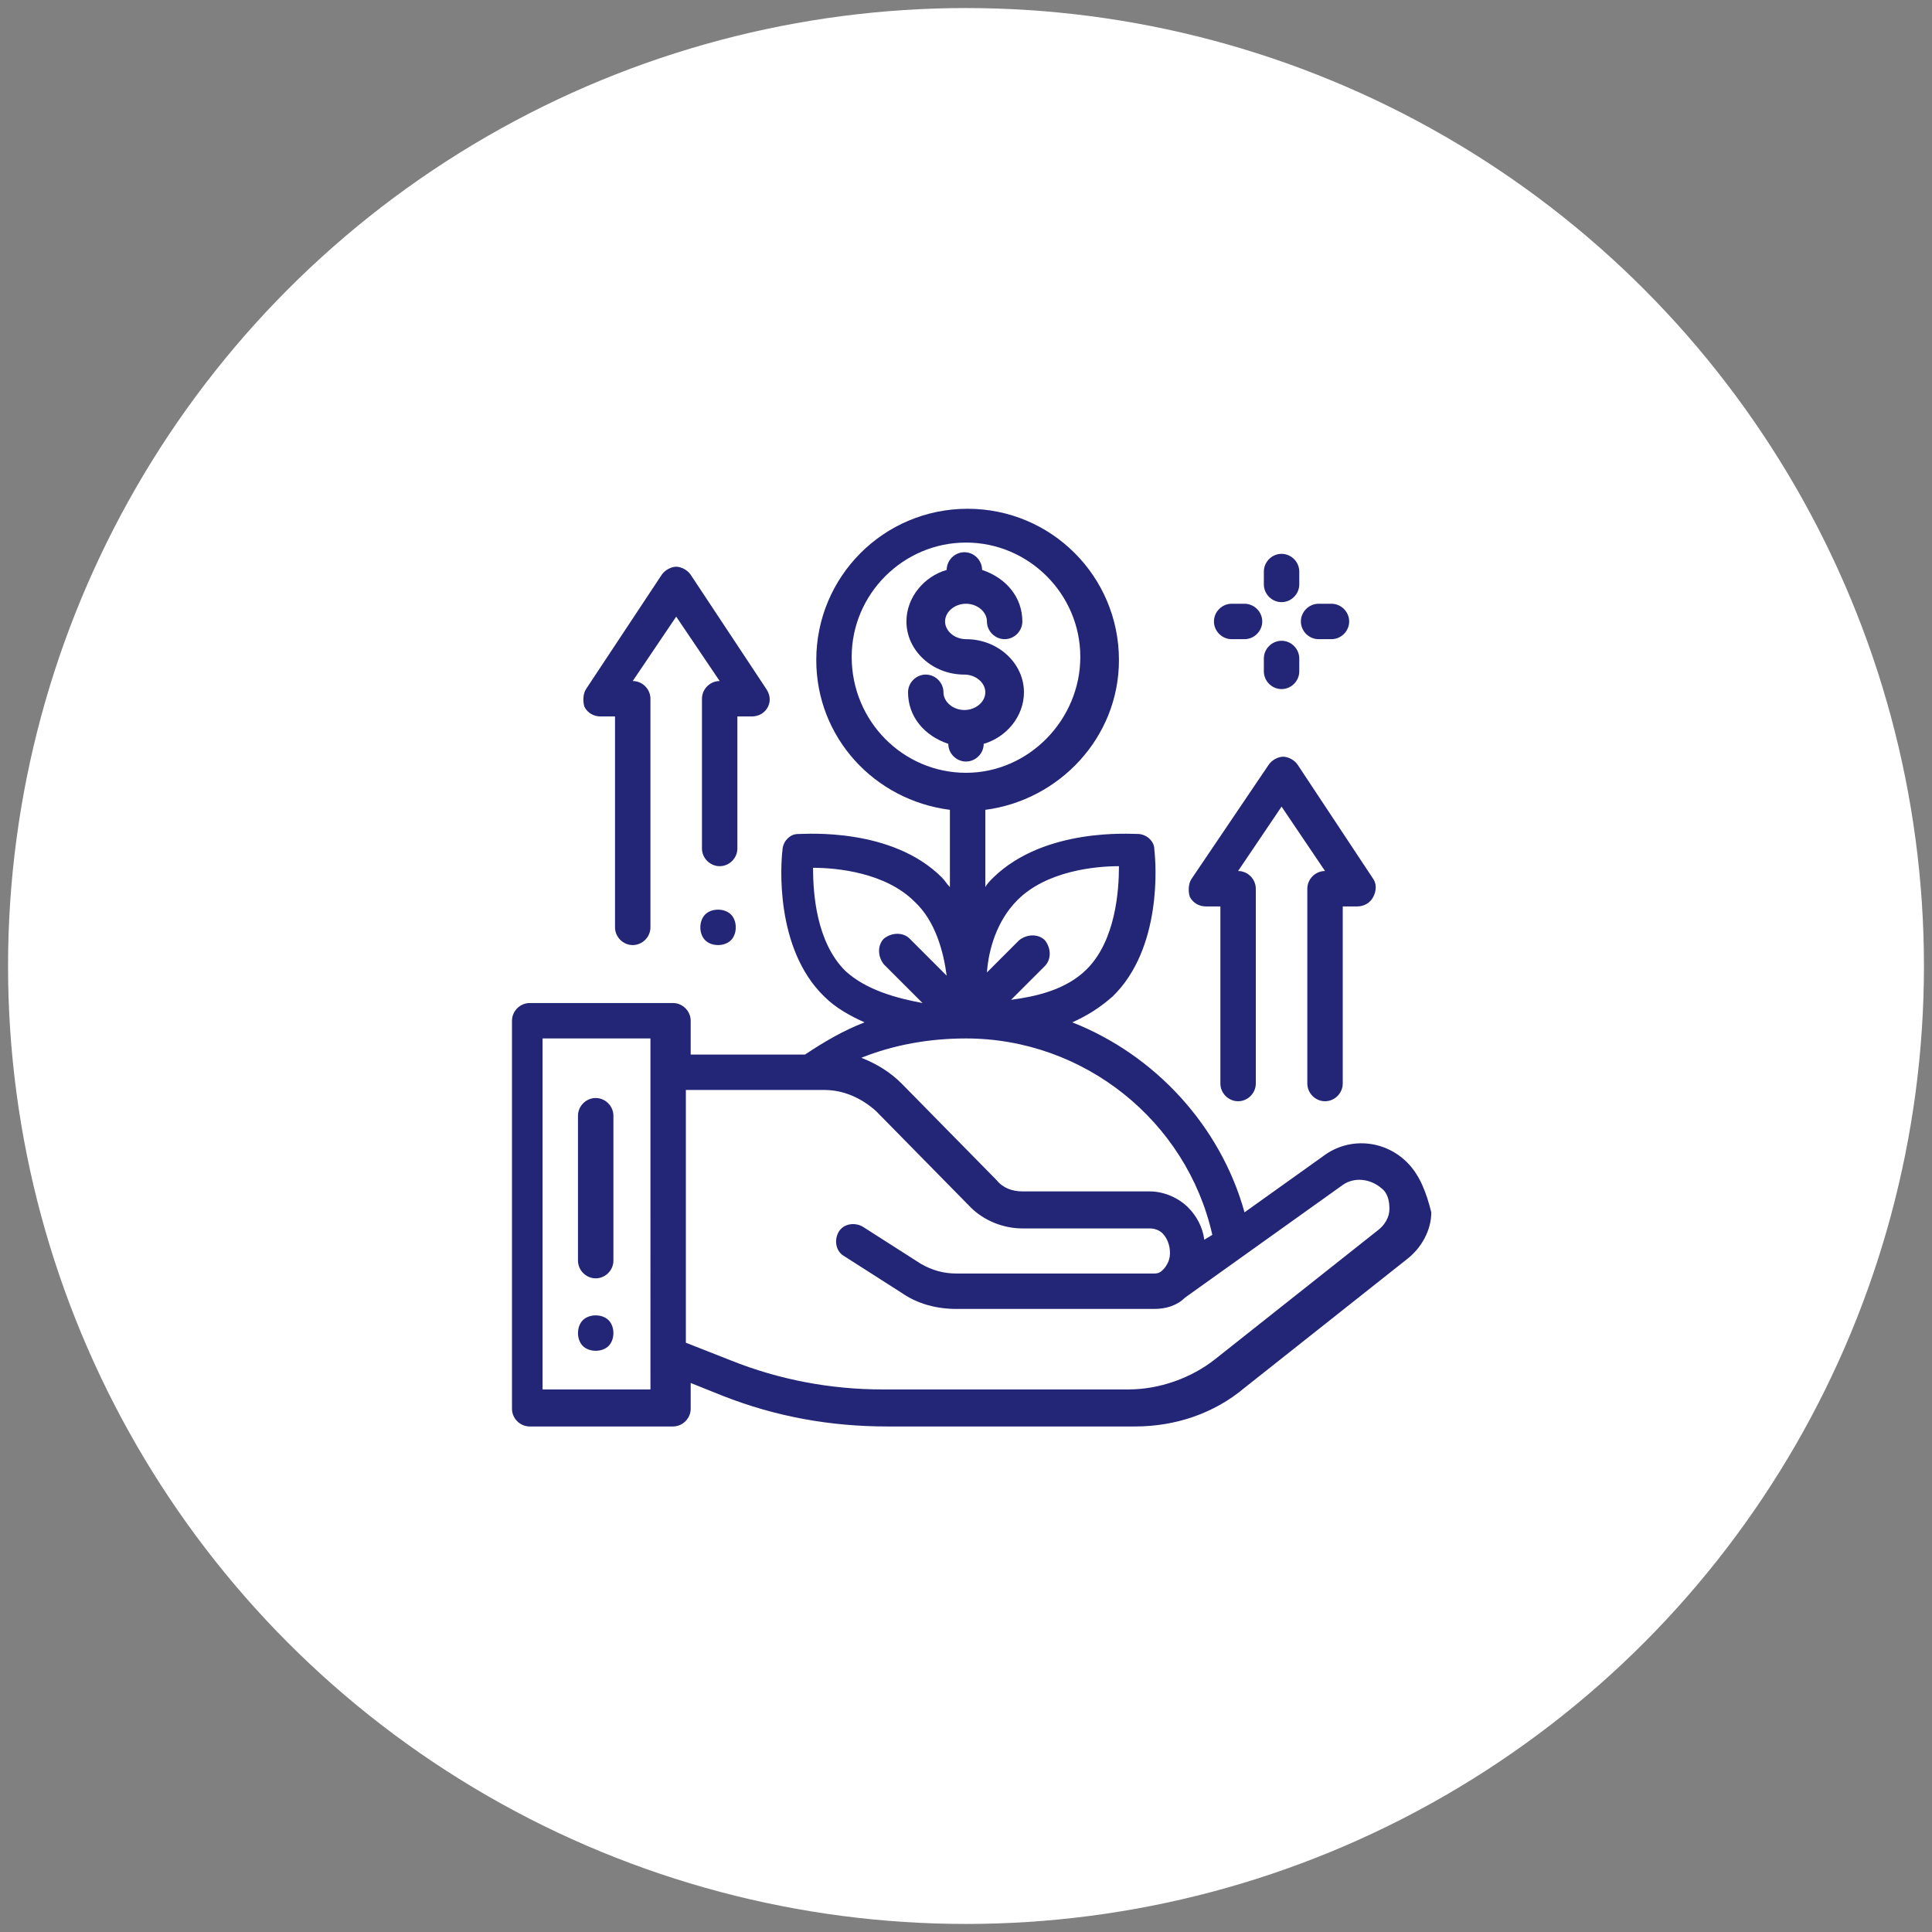 <svg xmlns="http://www.w3.org/2000/svg" xmlns:xlink="http://www.w3.org/1999/xlink" id="Calque_1" x="0px" y="0px" viewBox="0 0 120 120" style="enable-background:new 0 0 120 120;" xml:space="preserve"><rect x="0" y="0" width="120" height="120" fill="#808080" stroke="none"/><style type="text/css">	.st0{fill:#FFFFFF;}	.st1{fill:#232676;}</style><g>	<circle class="st0" cx="60" cy="60" r="59.5"></circle></g><g>	<g>		<g>			<path class="st1" d="M87.4,72.2c-1.4-1.4-3.6-1.6-5.2-0.4l-4.9,3.5c-1.5-5.4-5.6-9.8-10.7-11.8c0.9-0.4,1.7-0.9,2.5-1.6    c3.1-3,2.7-8.3,2.6-9.1c0-0.3-0.1-0.5-0.3-0.7c-0.2-0.2-0.5-0.3-0.7-0.3c-0.5,0-5.8-0.4-9,2.7c-0.2,0.2-0.4,0.4-0.5,0.6v-4.8    c4.6-0.6,8.3-4.5,8.3-9.3c0-5.2-4.2-9.4-9.4-9.4c-5.2,0-9.4,4.2-9.4,9.4c0,4.8,3.6,8.7,8.3,9.3v4.8c-0.2-0.2-0.3-0.4-0.5-0.6    c-3.1-3.1-8.4-2.7-8.9-2.7c-0.3,0-0.5,0.1-0.7,0.3c-0.2,0.2-0.3,0.5-0.3,0.7c-0.1,0.8-0.5,6.1,2.6,9.1h0c0.7,0.7,1.6,1.2,2.5,1.6    c-1.3,0.5-2.5,1.2-3.7,2h-7.1v-2.1c0-0.6-0.5-1.1-1.1-1.1h-8.9c-0.6,0-1.1,0.5-1.1,1.1v24.1c0,0.6,0.5,1.1,1.1,1.1h8.9    c0.6,0,1.1-0.5,1.1-1.1v-1.6l2,0.8c3.3,1.3,6.7,1.9,10.2,1.9h15.4c2.5,0,4.9-0.8,6.8-2.4l10.1-8c0.9-0.7,1.5-1.8,1.5-2.9    C88.6,74.1,88.2,73,87.4,72.2z M40.4,86.3h-6.7V64.5h6.7V86.3z M63.2,55.9c1.8-1.8,4.8-2.1,6.3-2.1c0,1.5-0.2,4.6-2,6.4    c-1.3,1.3-3.2,1.7-4.7,1.9l2.1-2.1c0.4-0.4,0.4-1.1,0-1.6c-0.4-0.4-1.1-0.4-1.6,0l-2,2C61.4,59,61.9,57.2,63.2,55.9z M52.9,40.8    c0-3.9,3.2-7.1,7.1-7.1s7.1,3.2,7.1,7.1S63.9,48,60,48S52.9,44.8,52.9,40.8z M60,64.5c7.3,0,13.7,5.1,15.3,12.2L74.8,77    c-0.1-0.8-0.5-1.5-1-2c-0.6-0.6-1.5-1-2.4-1h-7.9c-0.6,0-1.2-0.2-1.6-0.7l-5.9-6c-0.7-0.7-1.5-1.2-2.5-1.6    C55.5,64.9,57.7,64.5,60,64.5z M52.5,60.3c-1.8-1.8-2-4.8-2-6.4c1.5,0,4.5,0.3,6.3,2.1c1.3,1.2,1.8,3.1,2,4.6l-2.3-2.3    c-0.4-0.4-1.1-0.4-1.6,0c-0.4,0.4-0.4,1.1,0,1.6l2.4,2.4C55.7,62,53.8,61.5,52.5,60.3z M86.3,75.1c0,0.5-0.3,1-0.7,1.3l-10.1,8    c-1.5,1.2-3.5,1.9-5.4,1.9H54.8c-3.2,0-6.4-0.6-9.4-1.8l-2.8-1.1V67.7h8.6c1.2,0,2.3,0.5,3.2,1.3l5.9,6c0.8,0.8,2,1.3,3.2,1.3    h7.9c0.3,0,0.6,0.1,0.8,0.3c0.5,0.5,0.6,1.4,0.3,1.9c-0.1,0.2-0.2,0.3-0.3,0.4c0,0,0,0,0,0c-0.2,0.2-0.4,0.2-0.5,0.2H59.4    c-0.8,0-1.5-0.2-2.2-0.6l-3.6-2.3c-0.5-0.3-1.2-0.2-1.5,0.3c-0.3,0.5-0.2,1.2,0.3,1.5l3.6,2.3c1,0.7,2.2,1,3.4,1h12.3    c0.7,0,1.4-0.2,1.9-0.7l9.8-7c0.7-0.5,1.7-0.4,2.4,0.2C86.2,74.1,86.3,74.6,86.3,75.1z"></path>		</g>	</g>	<g>		<g>			<path class="st1" d="M37.8,82c-0.2-0.2-0.5-0.3-0.8-0.3c-0.3,0-0.6,0.1-0.8,0.3c-0.2,0.2-0.3,0.5-0.3,0.8c0,0.3,0.1,0.6,0.3,0.8    c0.2,0.2,0.5,0.3,0.8,0.3c0.3,0,0.6-0.1,0.8-0.3c0.2-0.2,0.3-0.5,0.3-0.8C38.1,82.5,38,82.2,37.8,82z"></path>		</g>	</g>	<g>		<g>			<path class="st1" d="M60,39.7c-0.7,0-1.3-0.5-1.3-1.1c0-0.6,0.6-1.1,1.3-1.1s1.3,0.5,1.3,1.1c0,0.6,0.5,1.1,1.1,1.1    s1.1-0.5,1.1-1.1c0-1.5-1-2.7-2.5-3.2c0-0.6-0.5-1.1-1.1-1.1s-1.1,0.5-1.1,1.1c-1.4,0.4-2.5,1.7-2.5,3.2c0,1.8,1.6,3.3,3.6,3.3    c0.7,0,1.3,0.5,1.3,1.1c0,0.6-0.6,1.1-1.3,1.1s-1.3-0.5-1.3-1.1c0-0.6-0.5-1.1-1.1-1.1s-1.1,0.5-1.1,1.1c0,1.5,1,2.7,2.5,3.2    c0,0.6,0.5,1.1,1.1,1.1s1.1-0.5,1.1-1.1c1.4-0.4,2.5-1.7,2.5-3.2C63.6,41.2,62,39.7,60,39.7z"></path>		</g>	</g>	<g>		<g>			<path class="st1" d="M37,68.2c-0.6,0-1.1,0.5-1.1,1.1v9c0,0.6,0.5,1.1,1.1,1.1c0.6,0,1.1-0.5,1.1-1.1v-9    C38.1,68.7,37.6,68.2,37,68.2z"></path>		</g>	</g>	<g>		<g>			<path class="st1" d="M82.7,37.5h-0.8c-0.6,0-1.1,0.5-1.1,1.1s0.5,1.1,1.1,1.1h0.8c0.6,0,1.1-0.5,1.1-1.1S83.3,37.5,82.7,37.5z"></path>		</g>	</g>	<g>		<g>			<path class="st1" d="M77.3,37.5h-0.8c-0.6,0-1.1,0.5-1.1,1.1s0.5,1.1,1.1,1.1h0.8c0.6,0,1.1-0.5,1.1-1.1S77.9,37.5,77.3,37.5z"></path>		</g>	</g>	<g>		<g>			<path class="st1" d="M79.6,39.8c-0.6,0-1.1,0.5-1.1,1.1v0.8c0,0.6,0.5,1.1,1.1,1.1c0.6,0,1.1-0.5,1.1-1.1v-0.8    C80.7,40.3,80.2,39.8,79.6,39.8z"></path>		</g>	</g>	<g>		<g>			<path class="st1" d="M79.6,34.4c-0.6,0-1.1,0.5-1.1,1.1v0.8c0,0.6,0.5,1.1,1.1,1.1c0.6,0,1.1-0.5,1.1-1.1v-0.8    C80.7,34.9,80.2,34.4,79.6,34.4z"></path>		</g>	</g>	<g>		<g>			<path class="st1" d="M47.6,42.8l-4.7-7.1c-0.2-0.3-0.6-0.5-0.9-0.5s-0.7,0.2-0.9,0.5l-4.7,7.1c-0.2,0.3-0.2,0.8-0.1,1.1    c0.2,0.4,0.6,0.6,1,0.6h0.9v13.1c0,0.6,0.5,1.1,1.1,1.1c0.6,0,1.1-0.5,1.1-1.1V43.4c0-0.6-0.5-1.1-1.1-1.1l2.7-4l2.7,4    c-0.6,0-1.1,0.5-1.1,1.1v9.3c0,0.6,0.5,1.1,1.1,1.1c0.6,0,1.1-0.5,1.1-1.1v-8.2h0.9c0.4,0,0.8-0.2,1-0.6    C47.9,43.5,47.8,43.1,47.6,42.8z"></path>		</g>	</g>	<g>		<g>			<path class="st1" d="M45.4,56.8c-0.2-0.2-0.5-0.3-0.8-0.3c-0.3,0-0.6,0.1-0.8,0.3c-0.2,0.2-0.3,0.5-0.3,0.8    c0,0.3,0.1,0.6,0.3,0.8c0.2,0.2,0.5,0.3,0.8,0.3c0.3,0,0.6-0.1,0.8-0.3c0.2-0.2,0.3-0.5,0.3-0.8C45.7,57.3,45.6,57,45.4,56.8z"></path>		</g>	</g>	<g>		<g>			<path class="st1" d="M85.3,54.6l-4.7-7.1c-0.2-0.3-0.6-0.5-0.9-0.5s-0.7,0.2-0.9,0.5L74,54.6c-0.2,0.3-0.2,0.8-0.1,1.1    c0.2,0.4,0.6,0.6,1,0.6h0.9v11c0,0.6,0.5,1.1,1.1,1.1c0.6,0,1.1-0.5,1.1-1.1V55.2c0-0.6-0.5-1.1-1.1-1.1l2.7-4l2.7,4    c-0.6,0-1.1,0.5-1.1,1.1v12.1c0,0.6,0.5,1.1,1.1,1.1c0.6,0,1.1-0.5,1.1-1.1v-11h0.9c0.4,0,0.8-0.2,1-0.6    C85.5,55.3,85.5,54.9,85.3,54.6z"></path>		</g>	</g></g></svg>